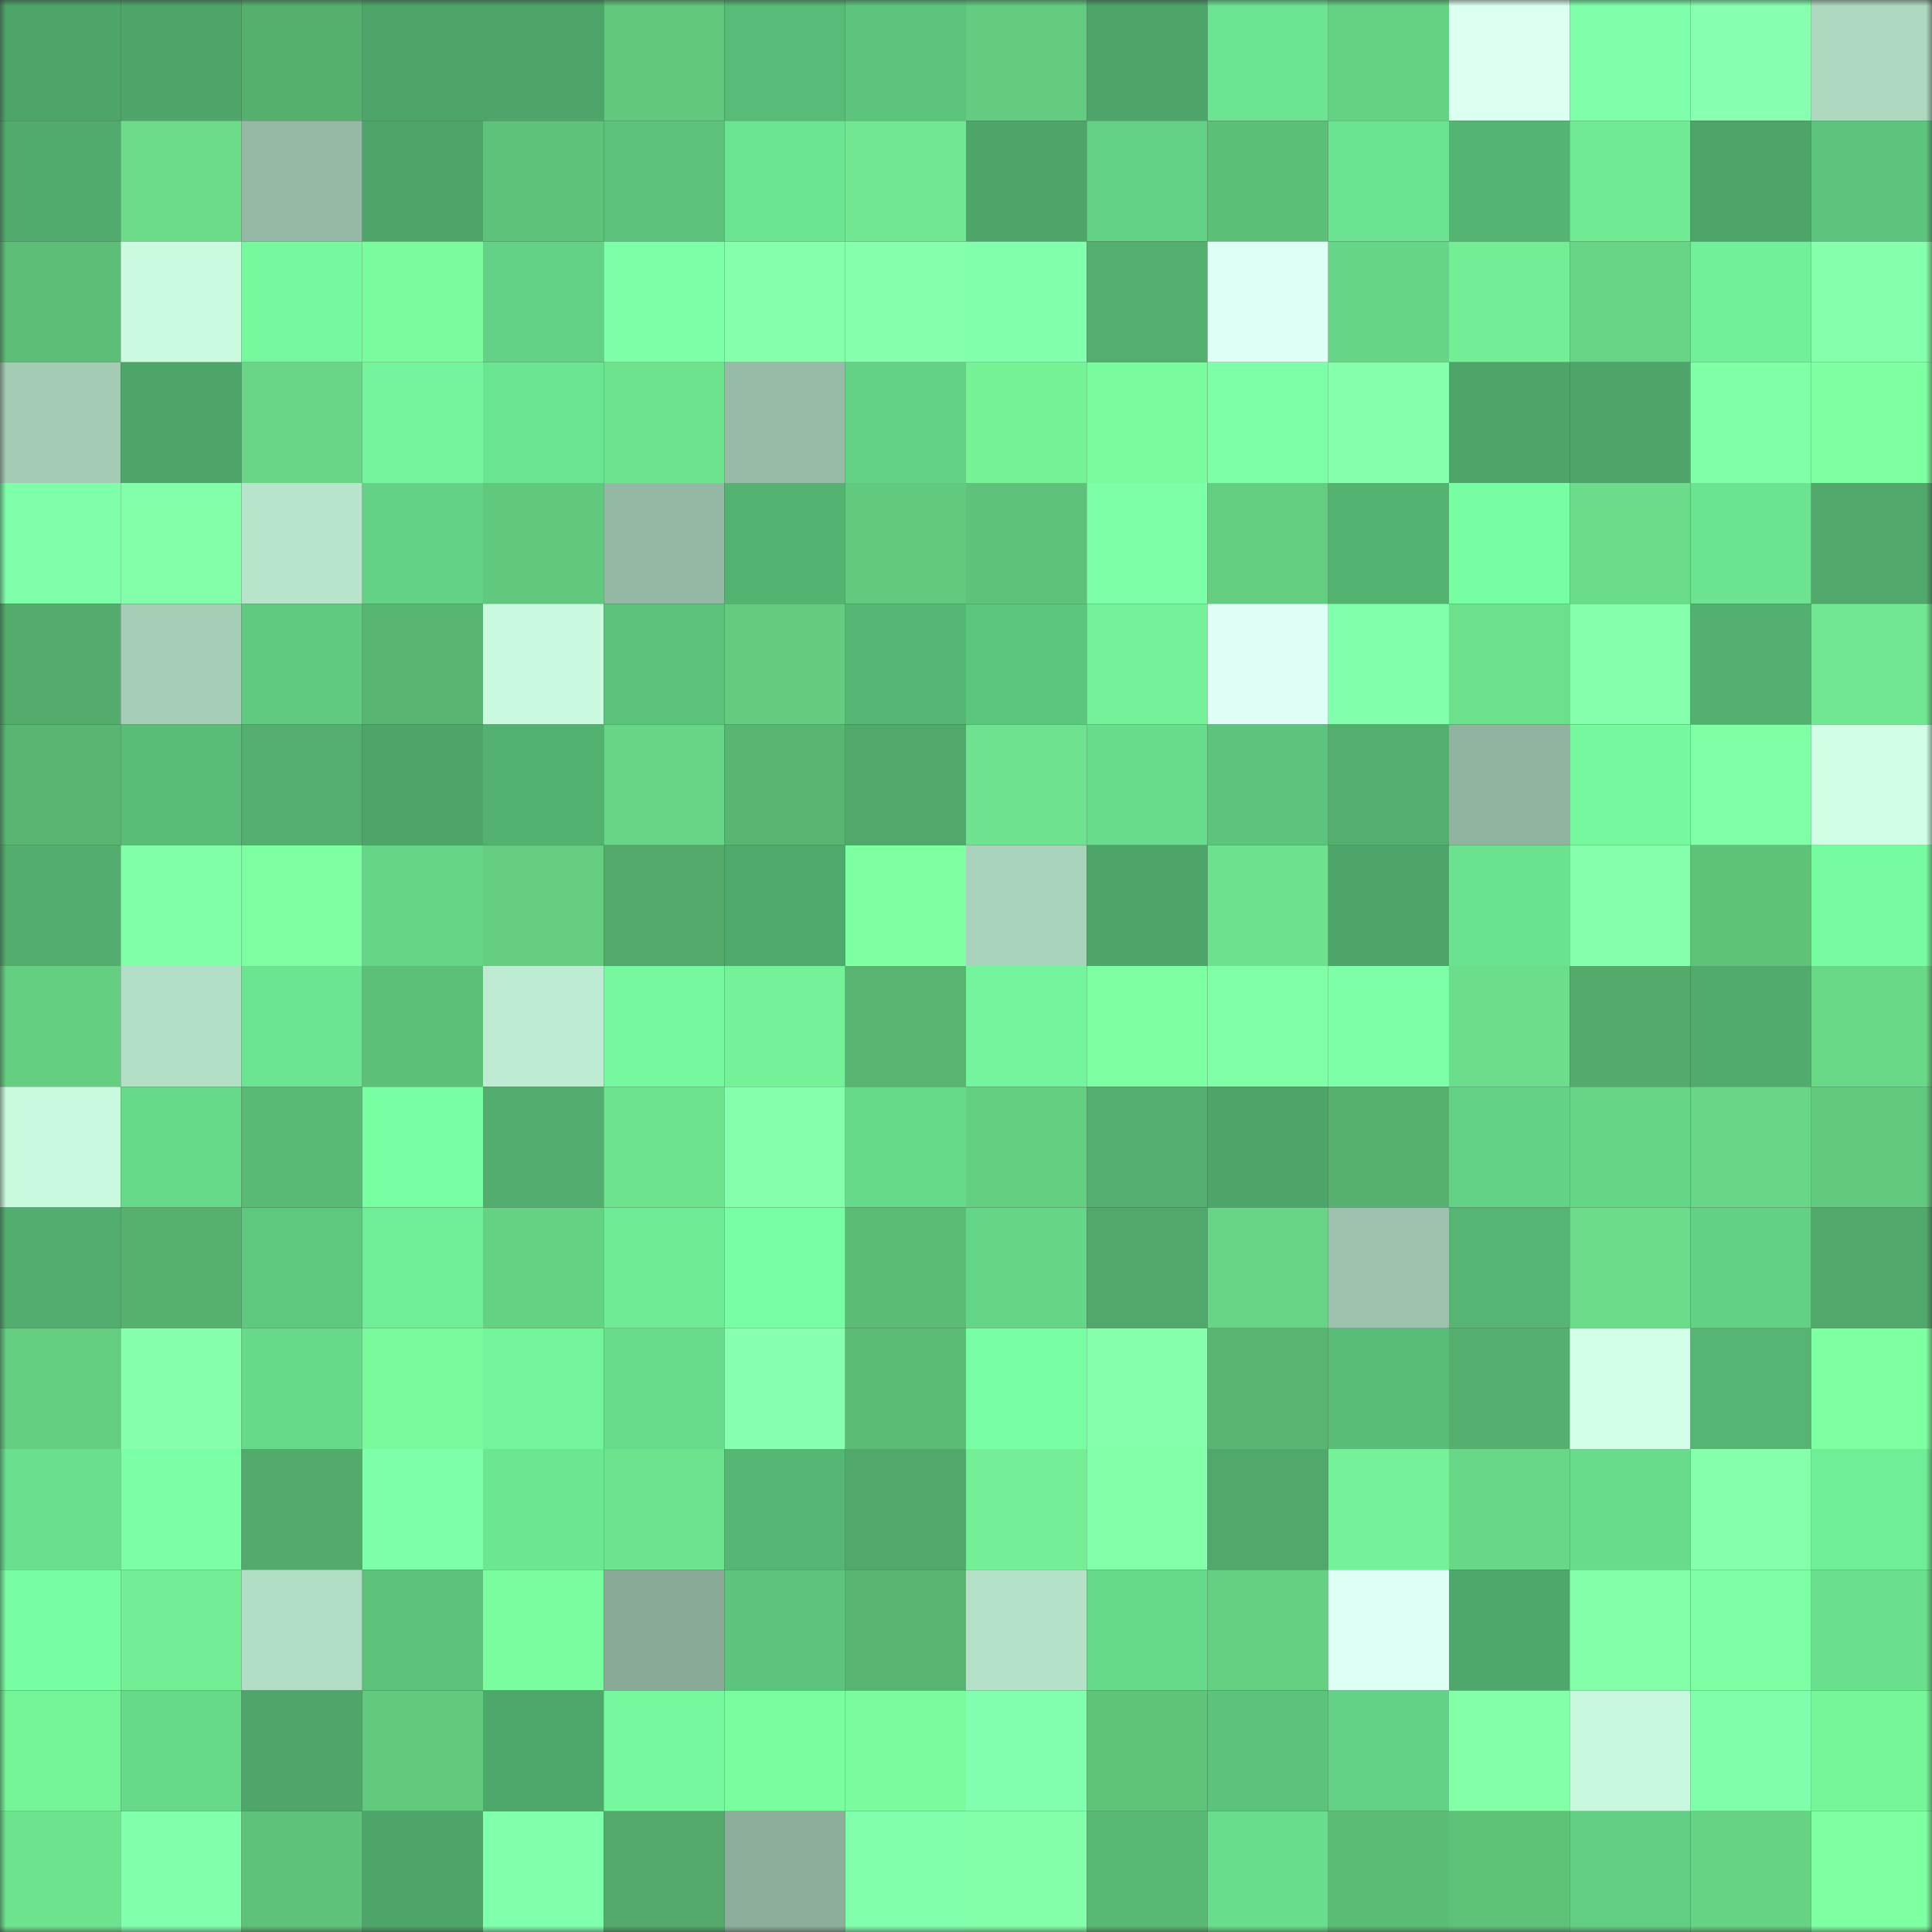 <svg viewBox="0 0 160 160" fill="none" role="img" xmlns="http://www.w3.org/2000/svg" width="240" height="240" name="lens%2Castropunks.lens"><rect x="0" y="0" width="160" height="160" fill="#333333" stroke="none"/><mask id="1067847700" mask-type="alpha" maskUnits="userSpaceOnUse" x="0" y="0" width="160" height="160"><rect width="160" height="160" fill="#FFFFFF"></rect></mask><g mask="url(#1067847700)"><rect x="0" y="0" width="10" height="10" fill="#4ea569"></rect><rect x="10" y="0" width="10" height="10" fill="#4ea569"></rect><rect x="20" y="0" width="10" height="10" fill="#55b06e"></rect><rect x="30" y="0" width="10" height="10" fill="#4ea569"></rect><rect x="40" y="0" width="10" height="10" fill="#4ea569"></rect><rect x="50" y="0" width="10" height="10" fill="#60c77c"></rect><rect x="60" y="0" width="10" height="10" fill="#58bb77"></rect><rect x="70" y="0" width="10" height="10" fill="#5dc47d"></rect><rect x="80" y="0" width="10" height="10" fill="#63cc80"></rect><rect x="90" y="0" width="10" height="10" fill="#4ea569"></rect><rect x="100" y="0" width="10" height="10" fill="#6ce491"></rect><rect x="110" y="0" width="10" height="10" fill="#65d183"></rect><rect x="120" y="0" width="10" height="10" fill="#dbfff1"></rect><rect x="130" y="0" width="10" height="10" fill="#7fffab"></rect><rect x="140" y="0" width="10" height="10" fill="#88ffb0"></rect><rect x="150" y="0" width="10" height="10" fill="#aed8c0"></rect><rect x="0" y="10" width="10" height="10" fill="#51ab6d"></rect><rect x="10" y="10" width="10" height="10" fill="#6bdc8a"></rect><rect x="20" y="10" width="10" height="10" fill="#95b9a4"></rect><rect x="30" y="10" width="10" height="10" fill="#4ea569"></rect><rect x="40" y="10" width="10" height="10" fill="#5ec27a"></rect><rect x="50" y="10" width="10" height="10" fill="#5bc17b"></rect><rect x="60" y="10" width="10" height="10" fill="#6ce592"></rect><rect x="70" y="10" width="10" height="10" fill="#70e790"></rect><rect x="80" y="10" width="10" height="10" fill="#4ea569"></rect><rect x="90" y="10" width="10" height="10" fill="#63d286"></rect><rect x="100" y="10" width="10" height="10" fill="#5cbf77"></rect><rect x="110" y="10" width="10" height="10" fill="#6be391"></rect><rect x="120" y="10" width="10" height="10" fill="#55b472"></rect><rect x="130" y="10" width="10" height="10" fill="#72ea93"></rect><rect x="140" y="10" width="10" height="10" fill="#4ea569"></rect><rect x="150" y="10" width="10" height="10" fill="#5dc47d"></rect><rect x="0" y="20" width="10" height="10" fill="#5cbe77"></rect><rect x="10" y="20" width="10" height="10" fill="#cafbdf"></rect><rect x="20" y="20" width="10" height="10" fill="#76f99e"></rect><rect x="30" y="20" width="10" height="10" fill="#7afc9e"></rect><rect x="40" y="20" width="10" height="10" fill="#63d286"></rect><rect x="50" y="20" width="10" height="10" fill="#7cffa6"></rect><rect x="60" y="20" width="10" height="10" fill="#85ffac"></rect><rect x="70" y="20" width="10" height="10" fill="#85ffab"></rect><rect x="80" y="20" width="10" height="10" fill="#81ffad"></rect><rect x="90" y="20" width="10" height="10" fill="#54ae6d"></rect><rect x="100" y="20" width="10" height="10" fill="#defff5"></rect><rect x="110" y="20" width="10" height="10" fill="#65d588"></rect><rect x="120" y="20" width="10" height="10" fill="#73ee95"></rect><rect x="130" y="20" width="10" height="10" fill="#67d585"></rect><rect x="140" y="20" width="10" height="10" fill="#72f099"></rect><rect x="150" y="20" width="10" height="10" fill="#85ffab"></rect><rect x="0" y="30" width="10" height="10" fill="#a4ccb5"></rect><rect x="10" y="30" width="10" height="10" fill="#4ea569"></rect><rect x="20" y="30" width="10" height="10" fill="#68d686"></rect><rect x="30" y="30" width="10" height="10" fill="#74f49c"></rect><rect x="40" y="30" width="10" height="10" fill="#6ce592"></rect><rect x="50" y="30" width="10" height="10" fill="#6ee38e"></rect><rect x="60" y="30" width="10" height="10" fill="#97bba7"></rect><rect x="70" y="30" width="10" height="10" fill="#63d286"></rect><rect x="80" y="30" width="10" height="10" fill="#75f196"></rect><rect x="90" y="30" width="10" height="10" fill="#7afc9e"></rect><rect x="100" y="30" width="10" height="10" fill="#7dffa8"></rect><rect x="110" y="30" width="10" height="10" fill="#86ffad"></rect><rect x="120" y="30" width="10" height="10" fill="#4ea569"></rect><rect x="130" y="30" width="10" height="10" fill="#4ea569"></rect><rect x="140" y="30" width="10" height="10" fill="#81ffa6"></rect><rect x="150" y="30" width="10" height="10" fill="#7effa2"></rect><rect x="0" y="40" width="10" height="10" fill="#7fffaa"></rect><rect x="10" y="40" width="10" height="10" fill="#83ffa9"></rect><rect x="20" y="40" width="10" height="10" fill="#b8e4cb"></rect><rect x="30" y="40" width="10" height="10" fill="#63d286"></rect><rect x="40" y="40" width="10" height="10" fill="#61c97e"></rect><rect x="50" y="40" width="10" height="10" fill="#94b8a3"></rect><rect x="60" y="40" width="10" height="10" fill="#55b372"></rect><rect x="70" y="40" width="10" height="10" fill="#62ca7f"></rect><rect x="80" y="40" width="10" height="10" fill="#5ec27a"></rect><rect x="90" y="40" width="10" height="10" fill="#7cffa6"></rect><rect x="100" y="40" width="10" height="10" fill="#63cd80"></rect><rect x="110" y="40" width="10" height="10" fill="#55b372"></rect><rect x="120" y="40" width="10" height="10" fill="#78fea2"></rect><rect x="130" y="40" width="10" height="10" fill="#6bdc8a"></rect><rect x="140" y="40" width="10" height="10" fill="#6be390"></rect><rect x="150" y="40" width="10" height="10" fill="#50a86b"></rect><rect x="0" y="50" width="10" height="10" fill="#53ac6c"></rect><rect x="10" y="50" width="10" height="10" fill="#a5cdb6"></rect><rect x="20" y="50" width="10" height="10" fill="#60ca81"></rect><rect x="30" y="50" width="10" height="10" fill="#58b571"></rect><rect x="40" y="50" width="10" height="10" fill="#c9fade"></rect><rect x="50" y="50" width="10" height="10" fill="#5bc17b"></rect><rect x="60" y="50" width="10" height="10" fill="#63cc7f"></rect><rect x="70" y="50" width="10" height="10" fill="#56b674"></rect><rect x="80" y="50" width="10" height="10" fill="#5dc67e"></rect><rect x="90" y="50" width="10" height="10" fill="#75f197"></rect><rect x="100" y="50" width="10" height="10" fill="#dffff6"></rect><rect x="110" y="50" width="10" height="10" fill="#81ffad"></rect><rect x="120" y="50" width="10" height="10" fill="#6de08c"></rect><rect x="130" y="50" width="10" height="10" fill="#86ffad"></rect><rect x="140" y="50" width="10" height="10" fill="#53b070"></rect><rect x="150" y="50" width="10" height="10" fill="#70e790"></rect><rect x="0" y="60" width="10" height="10" fill="#58b672"></rect><rect x="10" y="60" width="10" height="10" fill="#59bd78"></rect><rect x="20" y="60" width="10" height="10" fill="#54ae6d"></rect><rect x="30" y="60" width="10" height="10" fill="#4ea569"></rect><rect x="40" y="60" width="10" height="10" fill="#54b271"></rect><rect x="50" y="60" width="10" height="10" fill="#67d585"></rect><rect x="60" y="60" width="10" height="10" fill="#58b571"></rect><rect x="70" y="60" width="10" height="10" fill="#50a86b"></rect><rect x="80" y="60" width="10" height="10" fill="#6ee28e"></rect><rect x="90" y="60" width="10" height="10" fill="#68dc8c"></rect><rect x="100" y="60" width="10" height="10" fill="#5dc47d"></rect><rect x="110" y="60" width="10" height="10" fill="#54ae6d"></rect><rect x="120" y="60" width="10" height="10" fill="#91b4a0"></rect><rect x="130" y="60" width="10" height="10" fill="#75f89e"></rect><rect x="140" y="60" width="10" height="10" fill="#80ffa6"></rect><rect x="150" y="60" width="10" height="10" fill="#d0ffe6"></rect><rect x="0" y="70" width="10" height="10" fill="#52ad6e"></rect><rect x="10" y="70" width="10" height="10" fill="#81ffa7"></rect><rect x="20" y="70" width="10" height="10" fill="#7dffa1"></rect><rect x="30" y="70" width="10" height="10" fill="#65d588"></rect><rect x="40" y="70" width="10" height="10" fill="#64cd80"></rect><rect x="50" y="70" width="10" height="10" fill="#53aa6b"></rect><rect x="60" y="70" width="10" height="10" fill="#50a96c"></rect><rect x="70" y="70" width="10" height="10" fill="#7effa2"></rect><rect x="80" y="70" width="10" height="10" fill="#a9d2bb"></rect><rect x="90" y="70" width="10" height="10" fill="#4ea569"></rect><rect x="100" y="70" width="10" height="10" fill="#6de18d"></rect><rect x="110" y="70" width="10" height="10" fill="#4ea569"></rect><rect x="120" y="70" width="10" height="10" fill="#6be290"></rect><rect x="130" y="70" width="10" height="10" fill="#86ffad"></rect><rect x="140" y="70" width="10" height="10" fill="#5ec279"></rect><rect x="150" y="70" width="10" height="10" fill="#77fba0"></rect><rect x="0" y="80" width="10" height="10" fill="#64ce81"></rect><rect x="10" y="80" width="10" height="10" fill="#b3dfc6"></rect><rect x="20" y="80" width="10" height="10" fill="#6ce491"></rect><rect x="30" y="80" width="10" height="10" fill="#5dc078"></rect><rect x="40" y="80" width="10" height="10" fill="#beecd2"></rect><rect x="50" y="80" width="10" height="10" fill="#75f89e"></rect><rect x="60" y="80" width="10" height="10" fill="#75f298"></rect><rect x="70" y="80" width="10" height="10" fill="#58b571"></rect><rect x="80" y="80" width="10" height="10" fill="#74f49c"></rect><rect x="90" y="80" width="10" height="10" fill="#7cffa0"></rect><rect x="100" y="80" width="10" height="10" fill="#80ffa5"></rect><rect x="110" y="80" width="10" height="10" fill="#7cffa6"></rect><rect x="120" y="80" width="10" height="10" fill="#6bdd8b"></rect><rect x="130" y="80" width="10" height="10" fill="#53aa6b"></rect><rect x="140" y="80" width="10" height="10" fill="#51ab6d"></rect><rect x="150" y="80" width="10" height="10" fill="#69d987"></rect><rect x="0" y="90" width="10" height="10" fill="#c9fade"></rect><rect x="10" y="90" width="10" height="10" fill="#66d98a"></rect><rect x="20" y="90" width="10" height="10" fill="#5ab974"></rect><rect x="30" y="90" width="10" height="10" fill="#78ffa2"></rect><rect x="40" y="90" width="10" height="10" fill="#52ad6e"></rect><rect x="50" y="90" width="10" height="10" fill="#6ee38e"></rect><rect x="60" y="90" width="10" height="10" fill="#85ffac"></rect><rect x="70" y="90" width="10" height="10" fill="#66d98a"></rect><rect x="80" y="90" width="10" height="10" fill="#64ce81"></rect><rect x="90" y="90" width="10" height="10" fill="#53af70"></rect><rect x="100" y="90" width="10" height="10" fill="#4ea569"></rect><rect x="110" y="90" width="10" height="10" fill="#56b16f"></rect><rect x="120" y="90" width="10" height="10" fill="#63d286"></rect><rect x="130" y="90" width="10" height="10" fill="#65d588"></rect><rect x="140" y="90" width="10" height="10" fill="#68d686"></rect><rect x="150" y="90" width="10" height="10" fill="#62ca7f"></rect><rect x="0" y="100" width="10" height="10" fill="#52ae6f"></rect><rect x="10" y="100" width="10" height="10" fill="#56b16f"></rect><rect x="20" y="100" width="10" height="10" fill="#5ec87f"></rect><rect x="30" y="100" width="10" height="10" fill="#70ed97"></rect><rect x="40" y="100" width="10" height="10" fill="#65d183"></rect><rect x="50" y="100" width="10" height="10" fill="#6fea95"></rect><rect x="60" y="100" width="10" height="10" fill="#79ffa3"></rect><rect x="70" y="100" width="10" height="10" fill="#5bbc76"></rect><rect x="80" y="100" width="10" height="10" fill="#65d688"></rect><rect x="90" y="100" width="10" height="10" fill="#50a86b"></rect><rect x="100" y="100" width="10" height="10" fill="#67d585"></rect><rect x="110" y="100" width="10" height="10" fill="#9cc2ad"></rect><rect x="120" y="100" width="10" height="10" fill="#56b573"></rect><rect x="130" y="100" width="10" height="10" fill="#6bdc8a"></rect><rect x="140" y="100" width="10" height="10" fill="#63d185"></rect><rect x="150" y="100" width="10" height="10" fill="#50a86b"></rect><rect x="0" y="110" width="10" height="10" fill="#63cd80"></rect><rect x="10" y="110" width="10" height="10" fill="#86ffad"></rect><rect x="20" y="110" width="10" height="10" fill="#67d98a"></rect><rect x="30" y="110" width="10" height="10" fill="#78f99c"></rect><rect x="40" y="110" width="10" height="10" fill="#73f49b"></rect><rect x="50" y="110" width="10" height="10" fill="#68dc8c"></rect><rect x="60" y="110" width="10" height="10" fill="#89ffb1"></rect><rect x="70" y="110" width="10" height="10" fill="#5bbc76"></rect><rect x="80" y="110" width="10" height="10" fill="#79ffa3"></rect><rect x="90" y="110" width="10" height="10" fill="#86ffad"></rect><rect x="100" y="110" width="10" height="10" fill="#58b672"></rect><rect x="110" y="110" width="10" height="10" fill="#59bd78"></rect><rect x="120" y="110" width="10" height="10" fill="#55af6e"></rect><rect x="130" y="110" width="10" height="10" fill="#d3ffe9"></rect><rect x="140" y="110" width="10" height="10" fill="#56b573"></rect><rect x="150" y="110" width="10" height="10" fill="#7effa2"></rect><rect x="0" y="120" width="10" height="10" fill="#6ae08f"></rect><rect x="10" y="120" width="10" height="10" fill="#7affa4"></rect><rect x="20" y="120" width="10" height="10" fill="#53ab6b"></rect><rect x="30" y="120" width="10" height="10" fill="#7dffa9"></rect><rect x="40" y="120" width="10" height="10" fill="#6de692"></rect><rect x="50" y="120" width="10" height="10" fill="#6ee38e"></rect><rect x="60" y="120" width="10" height="10" fill="#56b674"></rect><rect x="70" y="120" width="10" height="10" fill="#50a86b"></rect><rect x="80" y="120" width="10" height="10" fill="#74ef96"></rect><rect x="90" y="120" width="10" height="10" fill="#83ffa9"></rect><rect x="100" y="120" width="10" height="10" fill="#50a96b"></rect><rect x="110" y="120" width="10" height="10" fill="#75f197"></rect><rect x="120" y="120" width="10" height="10" fill="#68d787"></rect><rect x="130" y="120" width="10" height="10" fill="#68dc8c"></rect><rect x="140" y="120" width="10" height="10" fill="#86ffad"></rect><rect x="150" y="120" width="10" height="10" fill="#70ed97"></rect><rect x="0" y="130" width="10" height="10" fill="#78fea2"></rect><rect x="10" y="130" width="10" height="10" fill="#73ee95"></rect><rect x="20" y="130" width="10" height="10" fill="#b2ddc5"></rect><rect x="30" y="130" width="10" height="10" fill="#5bc17b"></rect><rect x="40" y="130" width="10" height="10" fill="#7afd9e"></rect><rect x="50" y="130" width="10" height="10" fill="#89aa97"></rect><rect x="60" y="130" width="10" height="10" fill="#5dc47d"></rect><rect x="70" y="130" width="10" height="10" fill="#58b571"></rect><rect x="80" y="130" width="10" height="10" fill="#b5e1c8"></rect><rect x="90" y="130" width="10" height="10" fill="#66d98a"></rect><rect x="100" y="130" width="10" height="10" fill="#65d082"></rect><rect x="110" y="130" width="10" height="10" fill="#defff5"></rect><rect x="120" y="130" width="10" height="10" fill="#4fa86b"></rect><rect x="130" y="130" width="10" height="10" fill="#83ffa9"></rect><rect x="140" y="130" width="10" height="10" fill="#7fffa4"></rect><rect x="150" y="130" width="10" height="10" fill="#6ae08e"></rect><rect x="0" y="140" width="10" height="10" fill="#76f498"></rect><rect x="10" y="140" width="10" height="10" fill="#66d98a"></rect><rect x="20" y="140" width="10" height="10" fill="#4ea66a"></rect><rect x="30" y="140" width="10" height="10" fill="#62ca7f"></rect><rect x="40" y="140" width="10" height="10" fill="#4fa86b"></rect><rect x="50" y="140" width="10" height="10" fill="#75f89e"></rect><rect x="60" y="140" width="10" height="10" fill="#7afd9e"></rect><rect x="70" y="140" width="10" height="10" fill="#7afc9e"></rect><rect x="80" y="140" width="10" height="10" fill="#82ffae"></rect><rect x="90" y="140" width="10" height="10" fill="#5fc37a"></rect><rect x="100" y="140" width="10" height="10" fill="#5cc27c"></rect><rect x="110" y="140" width="10" height="10" fill="#63d286"></rect><rect x="120" y="140" width="10" height="10" fill="#82ffa7"></rect><rect x="130" y="140" width="10" height="10" fill="#c7f7dc"></rect><rect x="140" y="140" width="10" height="10" fill="#7fffab"></rect><rect x="150" y="140" width="10" height="10" fill="#77f599"></rect><rect x="0" y="150" width="10" height="10" fill="#6ee38e"></rect><rect x="10" y="150" width="10" height="10" fill="#81ffad"></rect><rect x="20" y="150" width="10" height="10" fill="#5ec27a"></rect><rect x="30" y="150" width="10" height="10" fill="#4ea569"></rect><rect x="40" y="150" width="10" height="10" fill="#80ffad"></rect><rect x="50" y="150" width="10" height="10" fill="#53aa6b"></rect><rect x="60" y="150" width="10" height="10" fill="#8cae9b"></rect><rect x="70" y="150" width="10" height="10" fill="#81ffad"></rect><rect x="80" y="150" width="10" height="10" fill="#82ffa8"></rect><rect x="90" y="150" width="10" height="10" fill="#59b873"></rect><rect x="100" y="150" width="10" height="10" fill="#68dd8c"></rect><rect x="110" y="150" width="10" height="10" fill="#5bbc76"></rect><rect x="120" y="150" width="10" height="10" fill="#5ec279"></rect><rect x="130" y="150" width="10" height="10" fill="#62ce83"></rect><rect x="140" y="150" width="10" height="10" fill="#66d284"></rect><rect x="150" y="150" width="10" height="10" fill="#7effa2"></rect></g></svg>
